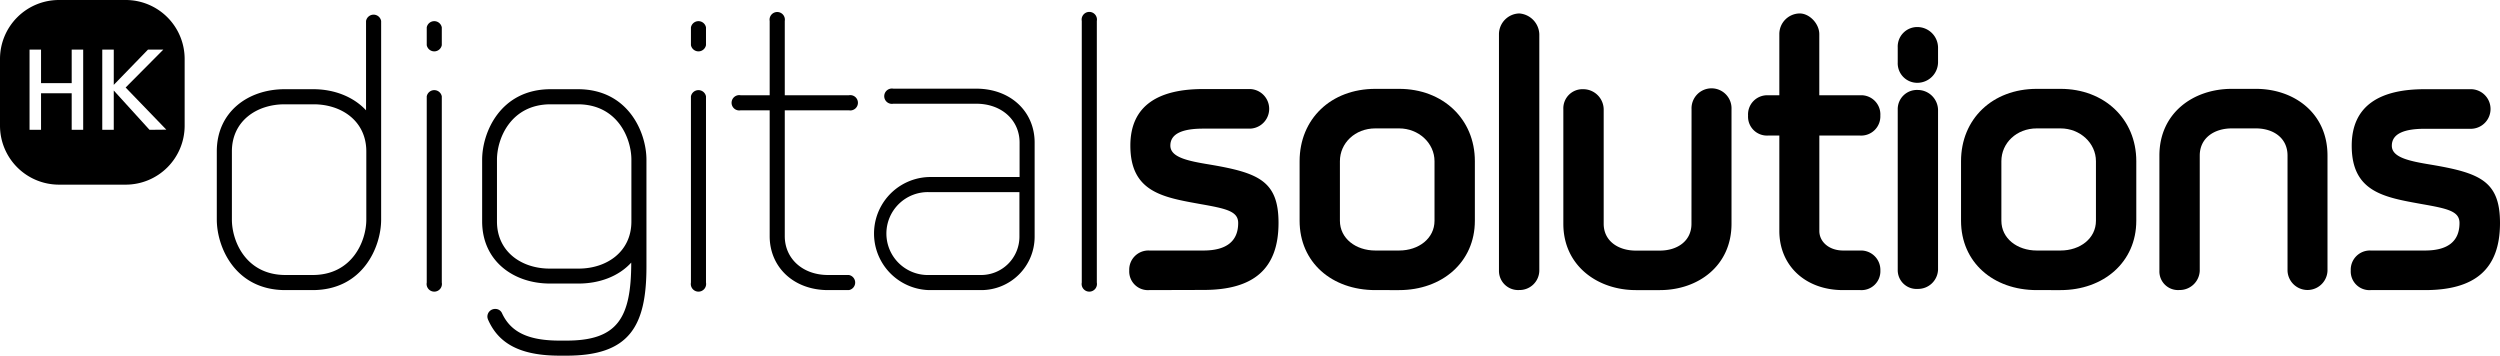 <?xml version="1.0" encoding="UTF-8"?> <svg xmlns="http://www.w3.org/2000/svg" id="Ebene_1" data-name="Ebene 1" viewBox="0 0 652.45 92.82"><path d="M99.47,57.32c0,7.08-4.73,18.39-17.91,18.39H74.48c-13.18,0-17.9-11.31-17.9-18.39V39.51c0-10.32,8.17-16.23,17.71-16.23h7.47c5.51,0,10.53,2,13.77,5.51V5.48a2,2,0,0,1,3.94,0ZM74.29,27.22c-7.38,0-13.77,4.42-13.77,12.29V57.32c0,5.6,3.64,14.45,14,14.45h7.08c10.33,0,14-8.85,14-14.45V39.51c0-7.87-6.39-12.29-13.77-12.29Z"></path><path d="M111.37,7.15a2,2,0,0,1,3.93,0v4.63a2,2,0,0,1-3.93,0Zm0,18a2,2,0,0,1,3.93,0V73.74a2,2,0,1,1-3.93,0Z"></path><path d="M168.71,69.61c0,15.64-4.52,23.21-20.85,23.21h-1.77c-10.33,0-15.94-3.14-18.69-9.34a2.3,2.3,0,0,1-.2-.79,2,2,0,0,1,2.07-2.06A1.86,1.86,0,0,1,131,81.71c2.26,4.92,6.79,7.18,15.05,7.18h1.77c13.28,0,16.92-5.8,16.92-20.36C161.53,72.07,156.51,74,151,74h-7.47c-9.54,0-17.7-5.9-17.7-16.23V41.68c0-7.08,4.72-18.4,17.9-18.4h7.08c13.18,0,17.9,11.32,17.9,18.4ZM151,70.1c7.38,0,13.78-4.42,13.78-12.29V41.68c0-5.61-3.64-14.46-14-14.46h-7.08c-10.33,0-14,8.85-14,14.46V57.81c0,7.87,6.39,12.29,13.77,12.29Z"></path><path d="M180.32,7.15a2,2,0,0,1,3.93,0v4.63a2,2,0,0,1-3.93,0Zm0,18a2,2,0,0,1,3.93,0V73.74a2,2,0,1,1-3.93,0Z"></path><path d="M204.81,61.64c0,5.81,4.62,10.13,11.31,10.13h5.41a2,2,0,0,1,0,3.94h-5.41c-9,0-15.25-6-15.25-14.07V28.79H193.3a2,2,0,1,1,0-3.93h7.57V5.48a2,2,0,1,1,3.94,0V24.86h16.72a2,2,0,1,1,0,3.93H204.81Z"></path><path d="M242.48,75.71a14.76,14.76,0,0,1,0-29.51h23.61v-9c0-5.8-4.63-10.13-11.32-10.13H233.14a2,2,0,1,1,0-3.93h21.63c9,0,15.25,6,15.25,14.06V61.84a13.94,13.94,0,0,1-14,13.87Zm13.57-3.94a10,10,0,0,0,10-9.93V50.14H242.48a10.82,10.82,0,1,0,0,21.63Z"></path><path d="M282.32,5.48a2,2,0,1,1,3.93,0V73.74a2,2,0,1,1-3.93,0Z"></path><path d="M299.92,75.71a4.88,4.88,0,0,1-5.21-5.12,5,5,0,0,1,5.21-5.21h14.17c5.9,0,9.05-2.36,9.05-7.18,0-3.05-3.05-3.74-9.74-4.92C303.66,51.51,295,50.23,295,38c0-10.72,7.68-14.76,19-14.76h12.29a5.17,5.17,0,0,1,0,10.33H314c-5.12,0-8.56,1.18-8.56,4.43,0,3.05,4.53,4,10.13,4.92,12.79,2.16,18.1,4.23,18.1,15.24,0,12.1-6.59,17.51-19.57,17.51Z"></path><path d="M358.94,75.71c-11.41,0-19.77-7.28-19.77-18.1V42.07c0-11,8.16-18.88,19.77-18.88h6.2c11.41,0,19.77,7.86,19.77,18.88V57.61c0,10.82-8.56,18.1-19.77,18.1Zm6.2-10.33c5.11,0,9.24-3.15,9.24-7.77V42.07c0-4.72-4.13-8.56-9.24-8.56h-6.2c-5.31,0-9.25,3.84-9.25,8.56V57.61c0,4.62,4.14,7.77,9.25,7.77Z"></path><path d="M391.2,8.92a5.44,5.44,0,0,1,5.31-5.41,5.64,5.64,0,0,1,5.22,5.41V70.69a5.15,5.15,0,0,1-5.22,5,5,5,0,0,1-5.31-5Z"></path><path d="M441.46,28.5a5.22,5.22,0,1,1,10.43,0V58.4c0,11-8.75,17.31-18.69,17.31h-6.29C417,75.71,408,69.41,408,58.4V28.5a5,5,0,0,1,5.22-5.22,5.34,5.34,0,0,1,5.31,5.22V58.4c0,4.52,3.83,7,8.36,7h6.29c4.53,0,8.26-2.46,8.26-7Z"></path><path d="M474.81,60.27c0,2.85,2.56,5.11,6.2,5.11h4.52a5.06,5.06,0,0,1,5.21,5.21,4.93,4.93,0,0,1-5.21,5.12H481c-9.84,0-16.63-6.39-16.63-15.44V35.38h-3.05a4.93,4.93,0,0,1-5.11-5.21,5,5,0,0,1,5.11-5.31h3.05V8.92a5.38,5.38,0,0,1,5.32-5.41c2.55,0,5.11,2.66,5.11,5.41V24.86h10.72a5,5,0,0,1,5.21,5.31,5,5,0,0,1-5.21,5.21H474.81Z"></path><path d="M495.27,12.37a5.09,5.09,0,0,1,5.21-5.31,5.41,5.41,0,0,1,5.31,5.31V16.3a5.41,5.41,0,0,1-5.31,5.31,5.09,5.09,0,0,1-5.21-5.31Zm0,16.23a5,5,0,0,1,5.21-5.12,5.31,5.31,0,0,1,5.31,5.12V70.4a5.22,5.22,0,0,1-5.31,5,4.9,4.9,0,0,1-5.21-5Z"></path><path d="M531.56,75.71c-11.41,0-19.77-7.28-19.77-18.1V42.07c0-11,8.17-18.88,19.77-18.88h6.2c11.41,0,19.77,7.86,19.77,18.88V57.61c0,10.82-8.56,18.1-19.77,18.1Zm6.2-10.33c5.11,0,9.24-3.15,9.24-7.77V42.07c0-4.72-4.13-8.56-9.24-8.56h-6.2c-5.31,0-9.24,3.84-9.24,8.56V57.61c0,4.62,4.13,7.77,9.24,7.77Z"></path><path d="M597,40.6c0-4.63-3.73-7.09-8.26-7.09h-6.29c-4.53,0-8.36,2.46-8.36,7.09V70.69a5.24,5.24,0,0,1-5.32,5,4.86,4.86,0,0,1-5.21-5V40.6c0-11.12,8.85-17.41,18.89-17.41h6.29c9.94,0,18.69,6.29,18.69,17.41V70.69a5.22,5.22,0,0,1-10.43,0Z"></path><path d="M618.71,75.71a4.88,4.88,0,0,1-5.21-5.12,5,5,0,0,1,5.21-5.21h14.17c5.9,0,9-2.36,9-7.18,0-3.05-3-3.74-9.73-4.92-9.74-1.77-18.4-3.05-18.4-15.24,0-10.72,7.68-14.76,19-14.76h12.29a5.17,5.17,0,0,1,0,10.33H632.78c-5.12,0-8.56,1.18-8.56,4.43,0,3.05,4.53,4,10.13,4.92,12.79,2.16,18.1,4.23,18.1,15.24,0,12.1-6.59,17.51-19.57,17.51Z"></path><path d="M32.8,0H15.39A15.39,15.39,0,0,0,0,15.39V32.8A15.39,15.39,0,0,0,15.39,48.19H32.8A15.39,15.39,0,0,0,48.19,32.8V15.39A15.39,15.39,0,0,0,32.8,0ZM21.71,33.88h-3V24.34h-8v9.54h-3V12.94h3V21.7h8V12.94h3Zm17.31,0L29.69,23.62V33.88h-3V12.94h3v9.21l8.94-9.21h4l-9.84,9.9,10.62,11Z"></path></svg> 